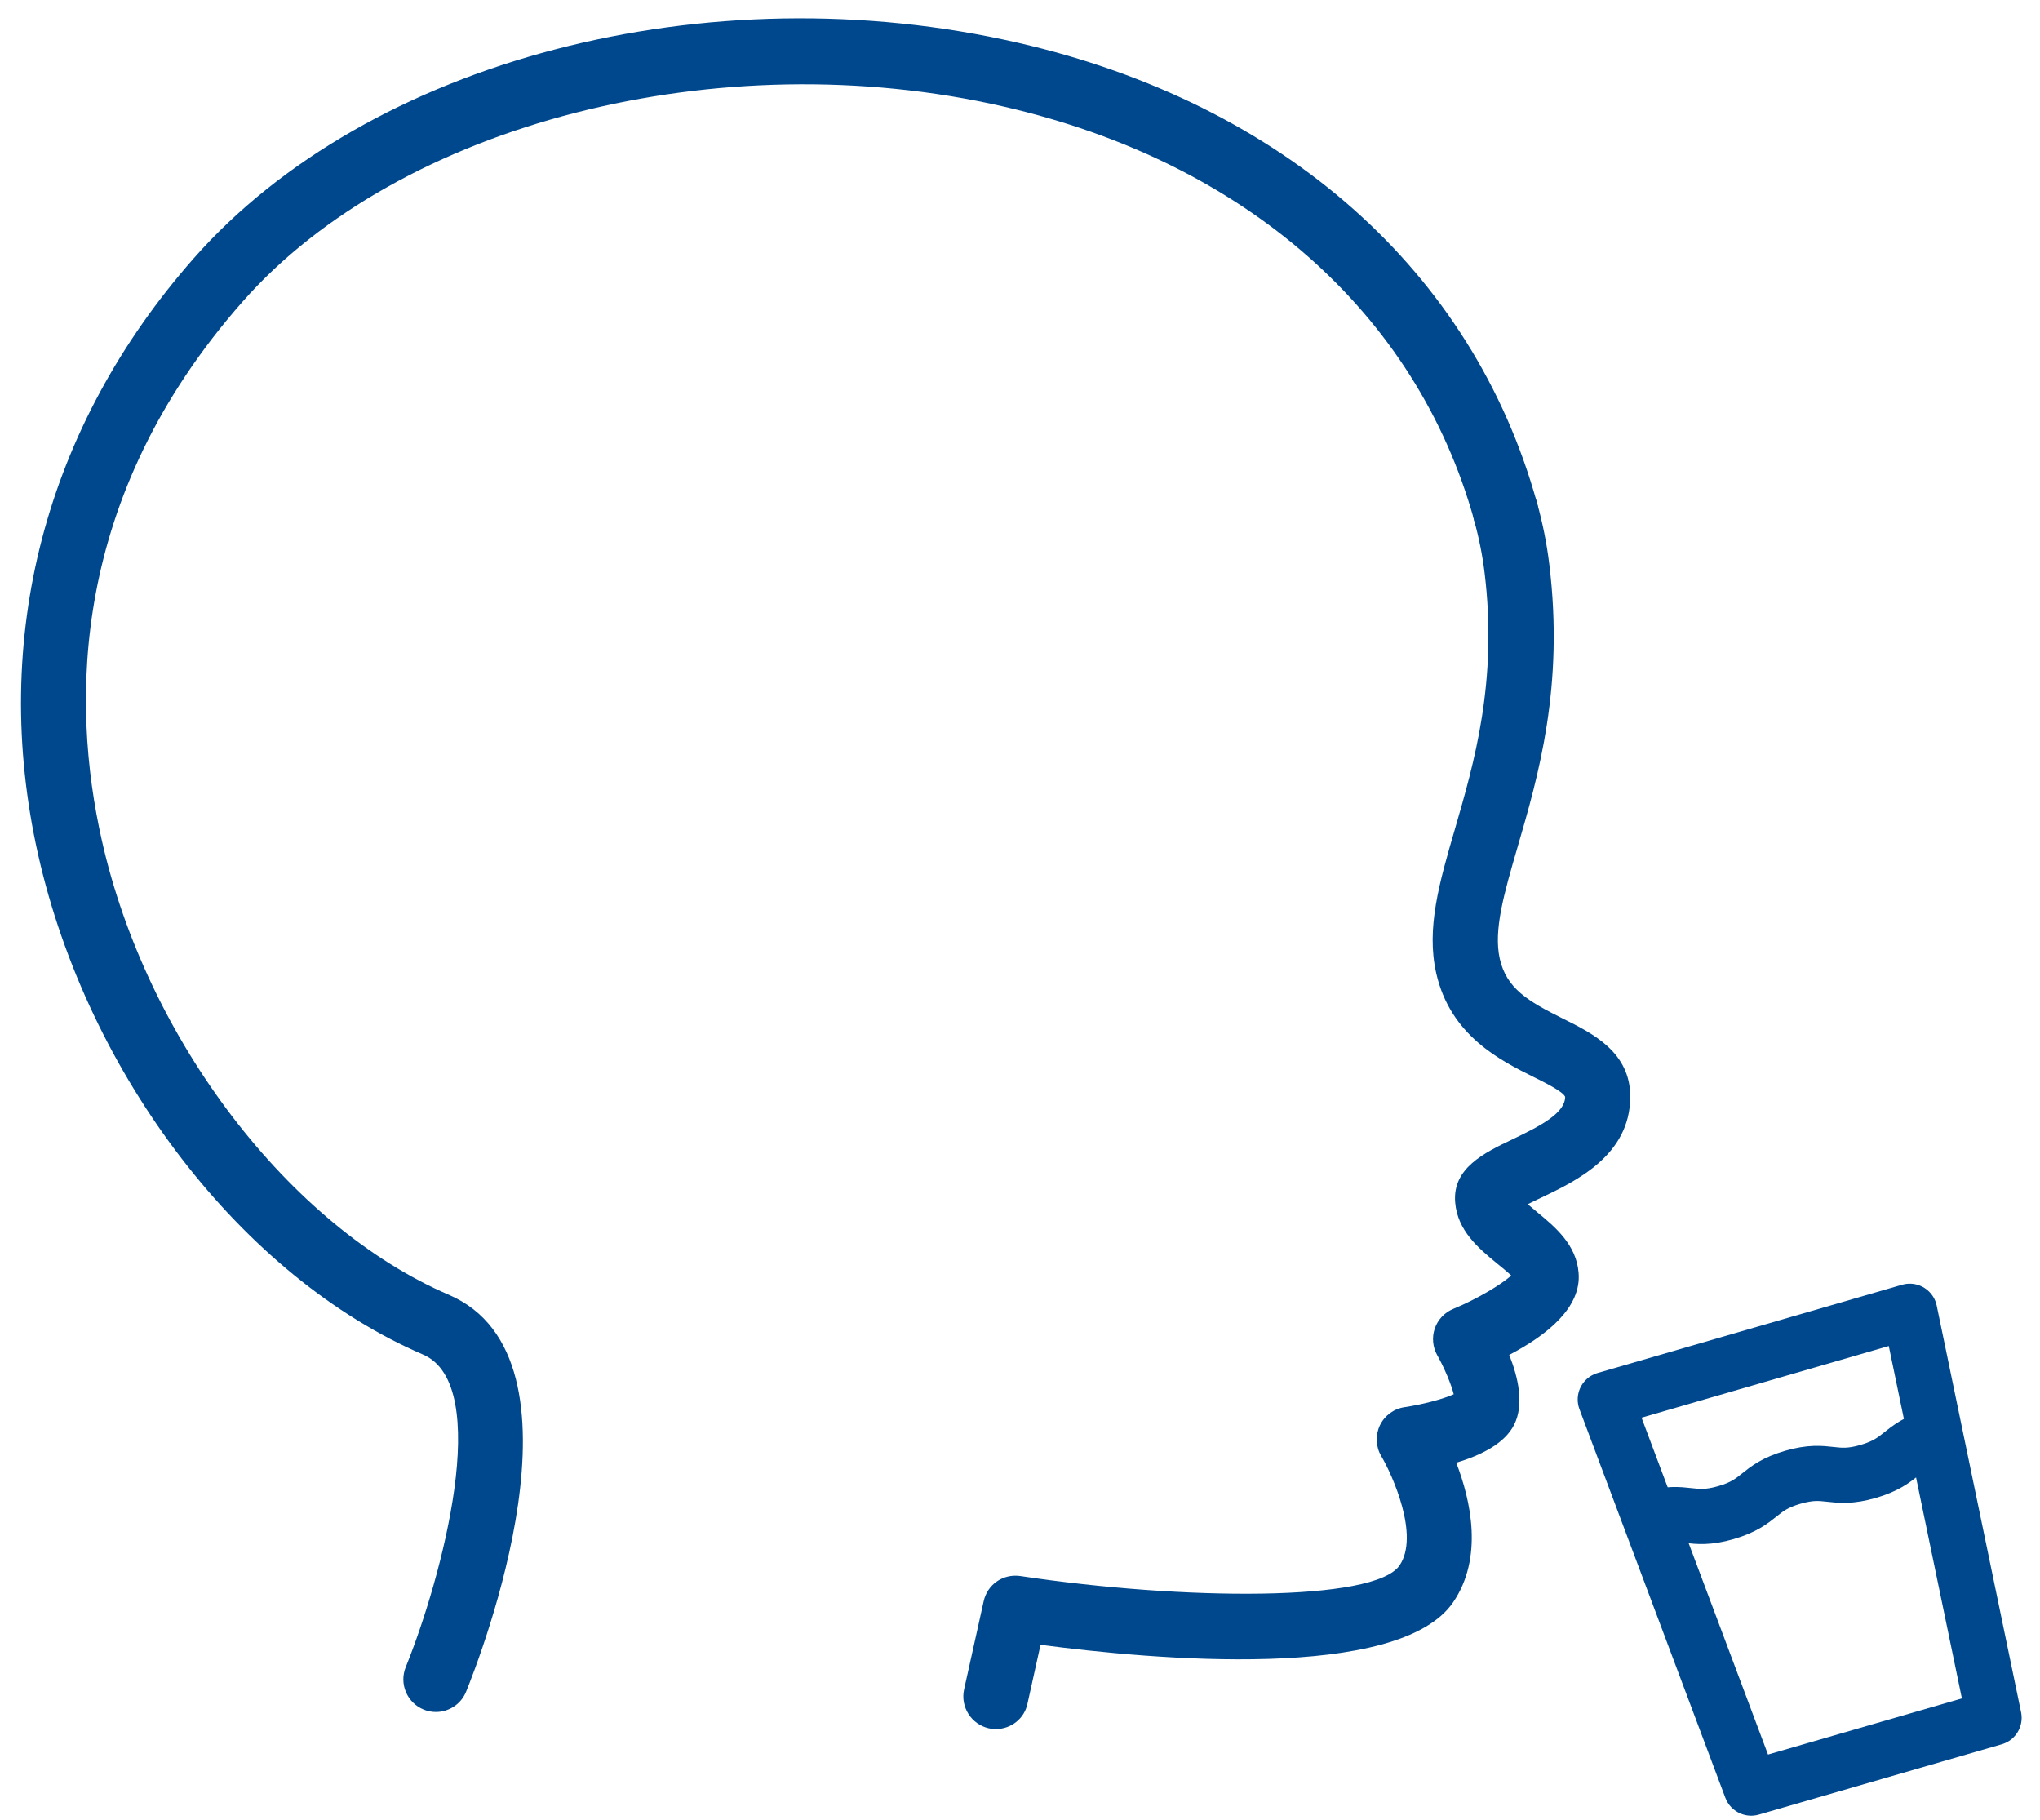 <svg width="74" height="66" viewBox="0 0 74 66" fill="none" xmlns="http://www.w3.org/2000/svg">
<g id="Warstwa_19">
<g id="Group">
<path id="Vector" d="M15.814 62.09C15.667 62.09 15.512 62.063 15.368 62.003C14.764 61.757 14.473 61.066 14.718 60.461C16.026 57.239 17.903 50.227 15.345 49.127C8.802 46.316 3.191 39.028 1.382 30.992C-0.375 23.176 1.631 15.495 7.026 9.371C13.362 2.177 25.671 -1.038 36.941 1.554C46.571 3.768 53.425 9.843 55.752 18.23C55.929 18.861 55.559 19.511 54.928 19.689C54.294 19.862 53.648 19.492 53.474 18.865C51.384 11.343 45.166 5.876 36.412 3.866C26.098 1.497 14.495 4.474 8.802 10.938C2.542 18.041 2.568 25.484 3.694 30.479C5.315 37.695 10.491 44.473 16.279 46.959C21.643 49.263 17.408 60.125 16.906 61.357C16.721 61.81 16.279 62.09 15.814 62.09Z" fill="#00488D"/>
</g>
<g id="Group_2">
<path id="Vector_2" d="M36.128 62.709C36.045 62.709 35.958 62.702 35.871 62.683C35.233 62.539 34.832 61.908 34.972 61.27L35.682 58.074C35.815 57.469 36.378 57.069 37.012 57.159C42.929 58.047 49.865 58.1 50.768 56.774C51.501 55.701 50.511 53.495 50.103 52.807C49.903 52.467 49.888 52.051 50.054 51.696C50.224 51.341 50.557 51.092 50.95 51.035C51.611 50.937 52.359 50.737 52.733 50.567C52.646 50.219 52.4 49.622 52.136 49.154C51.97 48.859 51.936 48.504 52.045 48.183C52.155 47.862 52.4 47.601 52.714 47.472C53.545 47.129 54.456 46.596 54.818 46.26C54.682 46.131 54.437 45.931 54.274 45.799C53.647 45.281 52.869 44.639 52.786 43.611C52.68 42.364 53.844 41.809 54.871 41.318C55.91 40.823 56.772 40.362 56.775 39.78C56.696 39.588 56.031 39.259 55.634 39.062C54.429 38.462 52.608 37.559 52.098 35.296C51.728 33.664 52.215 31.994 52.778 30.063C53.47 27.679 54.335 24.713 53.851 20.762C53.772 20.119 53.643 19.481 53.47 18.865C53.296 18.234 53.658 17.584 54.289 17.403C54.932 17.229 55.57 17.592 55.752 18.223C55.956 18.956 56.11 19.715 56.201 20.474C56.741 24.91 55.804 28.133 55.049 30.721C54.558 32.406 54.172 33.735 54.403 34.771C54.648 35.855 55.43 36.312 56.685 36.939C57.784 37.483 59.144 38.163 59.137 39.788C59.125 41.904 57.176 42.833 55.884 43.449C55.744 43.513 55.578 43.596 55.419 43.675C55.54 43.778 55.672 43.887 55.774 43.974C56.401 44.492 57.183 45.138 57.263 46.165C57.368 47.416 56.129 48.417 54.746 49.139C55.079 49.974 55.291 50.944 54.924 51.674C54.588 52.342 53.749 52.773 52.824 53.049C53.356 54.424 53.813 56.495 52.714 58.108C50.738 60.998 41.803 60.189 37.745 59.653L37.273 61.78C37.163 62.332 36.672 62.709 36.128 62.709Z" fill="#00488D"/>
</g>
<g id="Group_3">
<path id="Vector_3" d="M72.334 62.301L63.523 64.852L58.23 50.756L69.274 47.556L72.334 62.301Z" stroke="#00488D" stroke-width="2" stroke-miterlimit="10" stroke-linecap="round" stroke-linejoin="round"/>
<path id="Vector_4" d="M59.874 55.07C61.162 54.696 61.317 55.233 62.609 54.859C63.898 54.484 63.743 53.952 65.031 53.578C66.319 53.204 66.474 53.74 67.766 53.366C69.055 52.992 68.9 52.459 70.192 52.085" stroke="#00488D" stroke-width="2" stroke-miterlimit="10" stroke-linecap="round" stroke-linejoin="round"/>
</g>
</g>
</svg>
